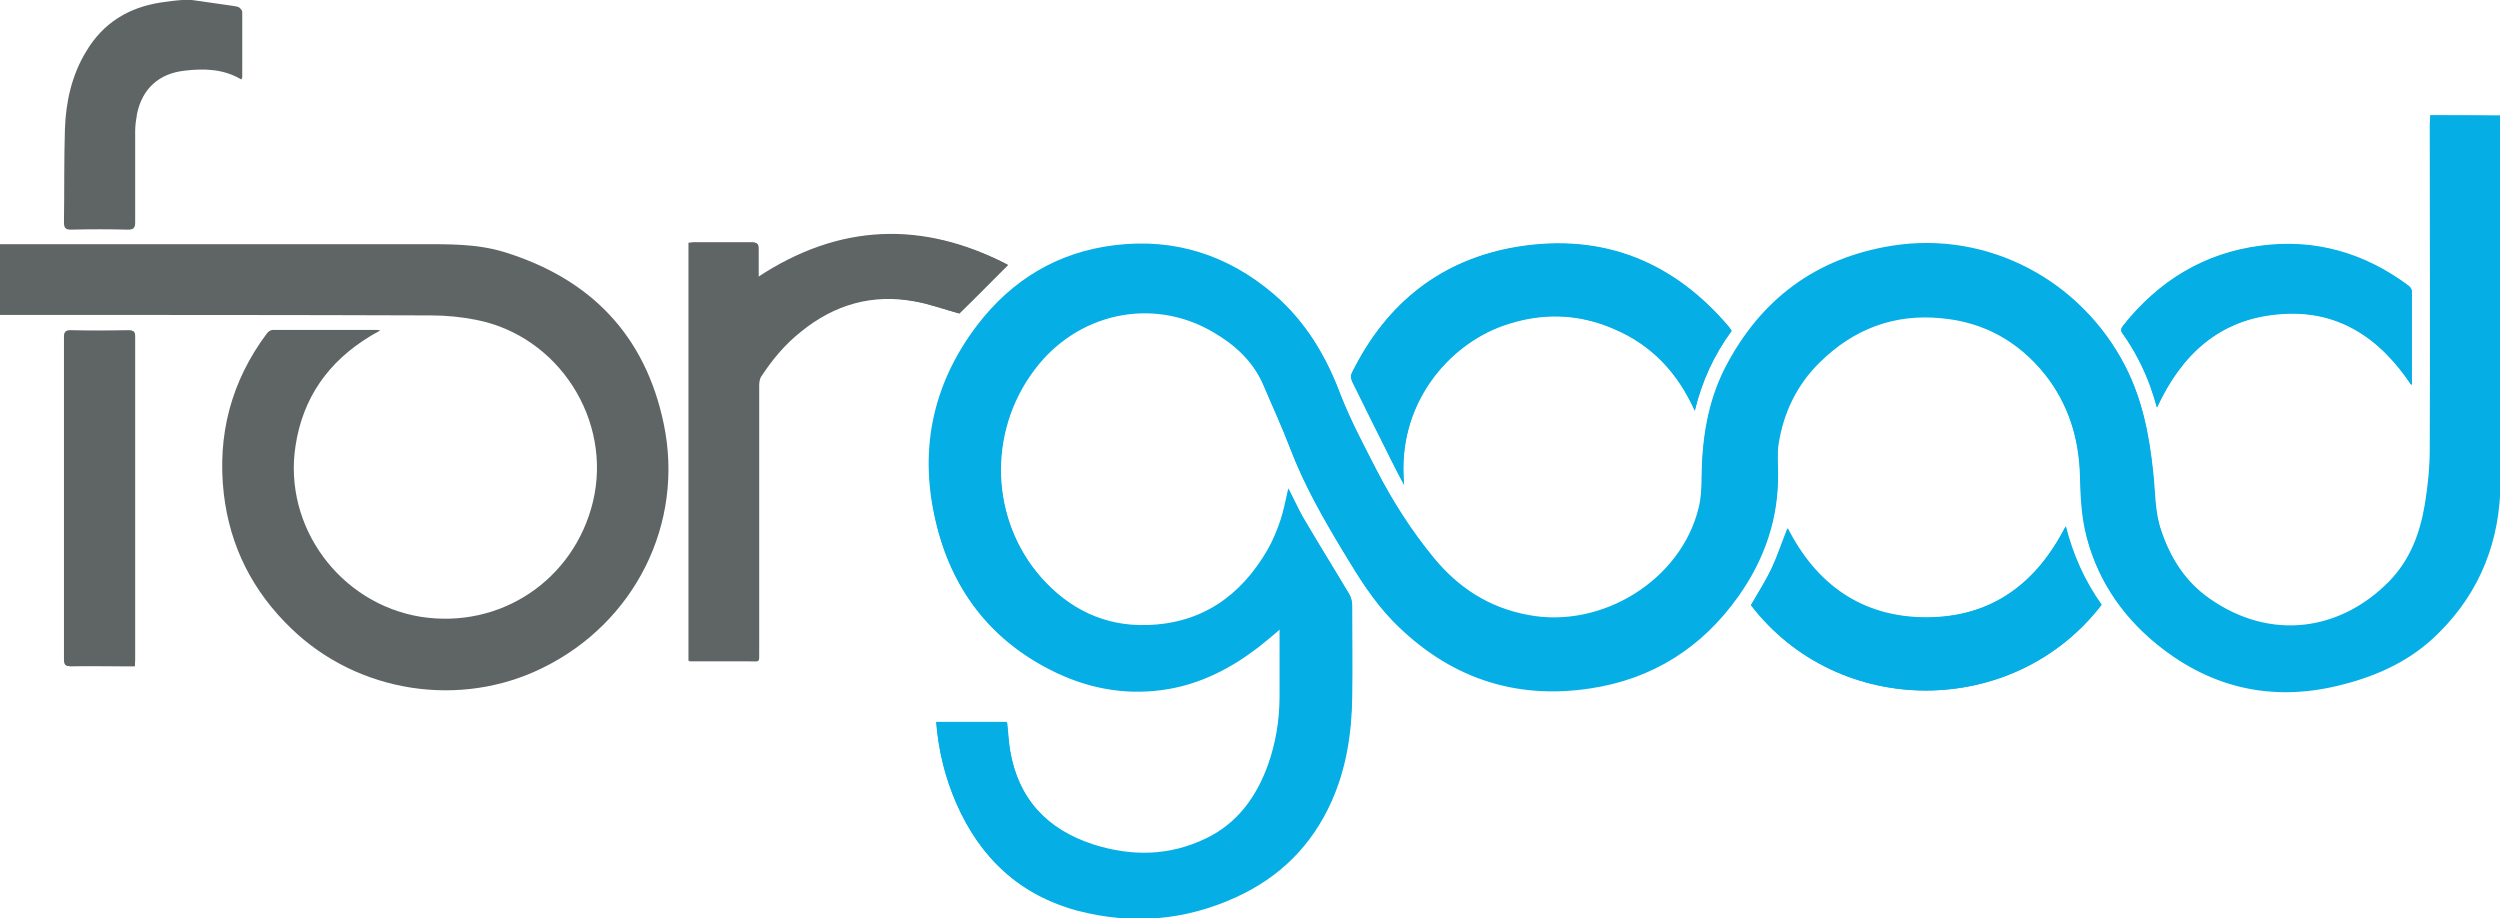 <?xml version="1.0" encoding="utf-8"?>
<!-- Generator: Adobe Illustrator 19.2.1, SVG Export Plug-In . SVG Version: 6.00 Build 0)  -->
<svg version="1.1" id="Layer_1" xmlns="http://www.w3.org/2000/svg" xmlns:xlink="http://www.w3.org/1999/xlink" x="0px" y="0px"
	 viewBox="0 0 516 189.5" style="enable-background:new 0 0 516 189.5;" xml:space="preserve">
<style type="text/css">
	.st0{fill:#05AFE6;}
	.st1{fill:#5F6465;}
</style>
<path class="st0" d="M501.6,23.8c0,0.6,0,1.2,0,1.7c0,22.5,0,45,0,67.4c0,3.8-0.4,7.6-1,11.3c-0.9,6-2.9,11.5-7.4,16
	c-9.9,10-24.3,12.5-37.1,3.5c-5-3.5-8.1-8.4-10-14.1c-1.4-4-1.2-8.3-1.7-12.4c-0.8-7.5-2.2-14.6-5.7-21.5
	c-9.1-17.7-28.3-27.9-48-24.8C375,53.4,363.5,62,356.1,76.2c-3.6,7.1-4.8,14.7-4.8,22.6c0,2.1-0.1,4.2-0.6,6.2
	c-3.6,14.9-20,25.1-35.3,22.1c-8-1.6-14.3-5.6-19.4-11.8c-4.6-5.6-8.5-11.7-11.8-18.1c-2.6-5.2-5.4-10.3-7.5-15.7
	c-3-8-7.2-15-13.7-20.6c-9.4-8.1-20.4-11.6-32.8-10.1c-11.7,1.5-21.3,7.1-28.4,16.5c-9.5,12.4-12.1,26.5-8.3,41.6
	c3.5,13.7,11.7,23.9,24.6,30c7.4,3.5,15.2,4.7,23.2,3.3c6.8-1.2,12.8-4.3,18.3-8.5c1.5-1.2,3-2.4,4.6-3.8c0,4.8,0,9.5,0,14.1
	c0,4.8-0.8,9.5-2.4,14.1c-2.4,6.6-6.3,12-12.7,15.1c-7.6,3.7-15.4,3.8-23.3,1.3c-9.6-3.1-15.6-9.5-17.3-19.6
	c-0.3-1.9-0.4-3.8-0.6-5.7c-4.9,0-9.7,0-14.6,0c0.4,5.8,1.8,11.3,4.1,16.6c4.9,11.3,13.1,19,25.1,22.2c11.2,2.9,22.1,2,32.6-2.8
	c9-4.1,15.6-10.6,19.7-19.7c3.1-6.9,4.2-14.2,4.3-21.7c0.1-6.3,0-12.6,0-19c0-0.7-0.3-1.5-0.6-2.1c-3.1-5.3-6.4-10.5-9.5-15.8
	c-1.1-1.9-2-3.9-3-5.9c-0.5,2.2-0.9,4.4-1.6,6.5c-0.7,2.1-1.6,4.3-2.7,6.2c-5.5,9.5-13.6,15.2-24.8,15.5c-8.8,0.3-16.1-3.3-21.9-9.8
	c-10.6-12.1-11.2-30-1.6-42.9c8.8-11.9,24.4-15.3,36.9-8c4.5,2.6,8.3,6,10.5,11c1.8,4.3,3.8,8.6,5.5,13c2.9,7.6,6.9,14.6,11.1,21.6
	c3,5,6.1,10,10.2,14.2c11.2,11.4,24.8,16.2,40.6,13.8c12.8-1.9,23.1-8.4,30.6-19c5.4-7.6,8.3-16,8.2-25.4c0-2-0.2-4,0.1-6
	c1-6.5,3.8-12.3,8.5-16.9c7-6.9,15.4-10.1,25.2-9.1c8.7,0.8,15.8,4.8,21.3,11.6c4.9,6.2,7.1,13.3,7.3,21.2c0.1,4.2,0.4,8.5,1.4,12.6
	c2.5,9.4,8,17.1,15.8,23c11.1,8.4,23.5,10.7,36.9,7.2c7.5-1.9,14.3-5.1,19.8-10.6c8.7-8.6,12.8-19.3,12.8-31.4c0.2-24.7,0-49.4,0-74
	c0-0.4,0-0.8,0-1.3C511.2,23.8,506.5,23.8,501.6,23.8z"/>
<path class="st1" d="M198,64.7c3.2-3.2,6.6-6.5,10.1-10c-17.6-9-34.7-8.5-51.5,2.6c0-2,0-4,0-6c0-0.9-0.3-1.2-1.2-1.2
	c-4.1,0-8.2,0-12.2,0c-0.3,0-0.6,0.1-0.9,0.1c0,28.8,0,57.5,0,86.3c0.5,0,0.9,0,1.4,0c3.6,0,7.3,0,10.9,0c2.3,0,2.1,0.4,2.1-2.1
	c0-18.3,0-36.6,0-54.8c0-0.7,0.1-1.5,0.5-2c2.3-3.5,4.9-6.6,8.2-9.2c6.8-5.5,14.6-7.8,23.3-6.2C191.8,62.7,194.9,63.9,198,64.7z"/>
<path class="st0" d="M357.4,68.3c-0.2-0.3-0.3-0.5-0.5-0.7c-11.5-13.6-26.1-19.4-43.6-16.6c-15.8,2.5-27.1,11.6-34.2,25.9
	c-0.3,0.7-0.3,1.2,0,1.9c2.7,5.5,5.4,11,8.2,16.5c0.8,1.6,1.6,3.2,2.5,4.8c-1.6-16.9,9.4-28.9,20.3-32.8c7.8-2.8,15.6-2.7,23.2,0.7
	c7.7,3.3,13,9,16.5,16.8C351.3,78.6,353.8,73.2,357.4,68.3z"/>
<path class="st0" d="M361.4,124.9c18,23.5,54.2,23.5,72.3,0c-3.5-4.9-5.9-10.3-7.4-16.2c-6.1,11.9-15.4,18.7-28.8,18.8
	c-13.3,0-22.7-6.8-28.6-18.4c-1.1,2.7-2,5.5-3.2,8.1C364.5,119.8,362.9,122.3,361.4,124.9z"/>
<path class="st1" d="M27.8,137.5c0-0.5,0.1-0.8,0.1-1.2c0-22.3,0-44.6,0-66.9c0-1-0.4-1.2-1.3-1.2c-3.9,0-7.8,0.1-11.8,0
	c-1.2,0-1.6,0.3-1.5,1.5c0.1,7.2,0,14.5,0,21.7c0,14.9,0,29.8,0,44.7c0,1.1,0.3,1.4,1.4,1.4c3.5-0.1,7,0,10.6,0
	C26.1,137.5,26.9,137.5,27.8,137.5z"/>
<path class="st0" d="M445.2,84.1c5-10.8,12.7-18.1,24.9-19.3c12.2-1.1,21,4.7,27.6,14.6c0.1-0.2,0.1-0.3,0.1-0.4
	c0-6.3,0-12.6,0-18.9c0-0.4-0.3-0.8-0.6-1.1c-9.1-6.8-19.3-9.8-30.6-8.3c-11.7,1.5-21.1,7.3-28.4,16.5c-0.5,0.7-0.5,1.1,0,1.7
	c2.4,3.4,4.3,7.1,5.7,11C444.4,81.3,444.8,82.7,445.2,84.1z"/>
<path class="st1" d="M0,50.4c0.5,0,1,0,1.6,0c28.4,0,56.9,0,85.3,0c5.7,0,11.5-0.1,17.1,1.6c17.9,5.5,29.2,17.2,33,35.5
	c4.3,20.6-6,41-24.9,50.3c-17.1,8.5-38.3,5.2-52-8.1c-7.9-7.6-12.6-16.8-13.9-27.7c-1.4-12.2,1.5-23.3,8.9-33.2
	c0.3-0.4,0.8-0.7,1.2-0.7c7.2,0,14.3,0,21.5,0c0.1,0,0.3,0,0.7,0.1c-0.8,0.5-1.5,0.8-2.1,1.2C67.8,74.6,62.5,82.1,61,92
	c-2.6,16.7,9.2,32.6,25.8,35.3c16.5,2.6,31.7-7.6,35.6-23.8c4-16.8-7.1-34.2-24.2-37.5c-3-0.6-6.2-0.9-9.3-0.9
	C59.8,65,30.8,65,1.7,65c-0.6,0-1.1,0-1.7,0C0,60.2,0,55.3,0,50.4z"/>
<path class="st1" d="M39.6,0c2.8,0.4,5.6,0.8,8.4,1.2c0.4,0.1,0.9,0.1,1.3,0.3C49.6,1.7,50,2.1,50,2.5c0,4.5,0,9,0,13.5
	c0,0.1-0.1,0.2-0.2,0.4c-3.7-2.2-7.7-2.3-11.8-1.8c-5.2,0.6-8.6,3.7-9.7,8.8c-0.2,1.2-0.4,2.4-0.4,3.6c0,6.3,0,12.6,0,18.9
	c0,1.1-0.3,1.5-1.5,1.5c-3.9-0.1-7.8-0.1-11.8,0c-1.1,0-1.4-0.4-1.4-1.5c0.1-6.4,0-12.9,0.2-19.3c0.2-5.6,1.4-11.1,4.4-16
	c3.5-5.9,8.8-9.1,15.5-10.1c1.4-0.2,2.8-0.4,4.3-0.5C38.3,0,39,0,39.6,0z"/>
<path class="st0" d="M501.6,23.8c4.8,0,9.5,0,14.4,0c0,0.4,0,0.8,0,1.3c0,24.7,0.1,49.4,0,74c-0.1,12.1-4.1,22.8-12.8,31.4
	c-5.5,5.5-12.4,8.6-19.8,10.6c-13.5,3.5-25.8,1.2-36.9-7.2c-7.8-5.9-13.3-13.5-15.8-23c-1.1-4-1.3-8.4-1.4-12.6
	c-0.2-7.9-2.4-15-7.3-21.2c-5.4-6.8-12.5-10.8-21.3-11.6c-9.8-0.9-18.3,2.2-25.2,9.1c-4.7,4.7-7.6,10.4-8.5,16.9c-0.3,2-0.1,4-0.1,6
	c0.2,9.4-2.8,17.8-8.2,25.4c-7.5,10.6-17.7,17.1-30.6,19c-15.8,2.3-29.4-2.4-40.6-13.8c-4.1-4.2-7.2-9.2-10.2-14.2
	c-4.2-6.9-8.2-13.9-11.1-21.6c-1.7-4.4-3.6-8.7-5.5-13c-2.1-5-5.9-8.4-10.5-11c-12.5-7.3-28.1-3.8-36.9,8c-9.6,12.9-9,30.9,1.6,42.9
	c5.8,6.5,13.1,10.1,21.9,9.8c11.2-0.3,19.3-6,24.8-15.5c1.1-1.9,2-4.1,2.7-6.2c0.7-2.1,1.1-4.4,1.6-6.5c1,1.9,1.9,3.9,3,5.9
	c3.1,5.3,6.3,10.5,9.5,15.8c0.4,0.6,0.6,1.4,0.6,2.1c0,6.3,0.1,12.6,0,19c-0.1,7.5-1.2,14.8-4.3,21.7c-4,9.1-10.7,15.6-19.7,19.7
	c-10.5,4.8-21.5,5.7-32.6,2.8c-12-3.1-20.2-10.9-25.1-22.2c-2.3-5.3-3.6-10.8-4.1-16.6c4.9,0,9.8,0,14.6,0c0.2,1.9,0.3,3.8,0.6,5.7
	c1.7,10.1,7.7,16.5,17.3,19.6c7.9,2.5,15.7,2.4,23.3-1.3c6.4-3.1,10.3-8.5,12.7-15.1c1.6-4.5,2.4-9.3,2.4-14.1c0-4.6,0-9.3,0-14.1
	c-1.6,1.3-3.1,2.6-4.6,3.8c-5.5,4.2-11.5,7.3-18.3,8.5c-8.1,1.4-15.9,0.2-23.2-3.3c-12.9-6.1-21.1-16.3-24.6-30
	c-3.9-15.1-1.2-29.1,8.3-41.6c7.2-9.4,16.7-15.1,28.4-16.5c12.3-1.5,23.3,2,32.8,10.1c6.5,5.6,10.7,12.6,13.7,20.6
	c2.1,5.4,4.8,10.6,7.5,15.7c3.3,6.4,7.2,12.5,11.8,18.1c5.1,6.2,11.4,10.3,19.4,11.8c15.3,3,31.7-7.2,35.3-22.1
	c0.5-2,0.6-4.1,0.6-6.2c0.1-7.9,1.2-15.5,4.8-22.6c7.3-14.2,18.8-22.8,34.6-25.3c19.7-3.1,38.9,7.1,48,24.8c3.5,6.8,4.9,14,5.7,21.5
	c0.4,4.2,0.3,8.4,1.7,12.4c1.9,5.7,5,10.6,10,14.1c12.8,9,27.2,6.6,37.1-3.5c4.4-4.5,6.4-10,7.4-16c0.6-3.7,1-7.5,1-11.3
	c0.1-22.5,0-45,0-67.4C501.6,24.9,501.6,24.4,501.6,23.8z"/>
<path class="st1" d="M198,64.7c-3.1-0.9-6.2-2-9.5-2.6c-8.7-1.6-16.4,0.7-23.3,6.2c-3.2,2.6-5.9,5.7-8.2,9.2c-0.4,0.5-0.5,1.3-0.5,2
	c0,18.3,0,36.6,0,54.8c0,2.5,0.2,2.1-2.1,2.1c-3.6,0-7.3,0-10.9,0c-0.4,0-0.9,0-1.4,0c0-28.8,0-57.5,0-86.3c0.3,0,0.6-0.1,0.9-0.1
	c4.1,0,8.2,0,12.2,0c0.9,0,1.3,0.3,1.2,1.2c-0.1,2,0,4.1,0,6c16.8-11.1,34-11.7,51.5-2.6C204.6,58.2,201.2,61.6,198,64.7z"/>
<path class="st0" d="M357.4,68.3c-3.6,4.9-6.1,10.3-7.6,16.4c-3.5-7.8-8.9-13.5-16.5-16.8c-7.6-3.3-15.4-3.5-23.2-0.7
	c-10.9,3.9-21.9,15.9-20.3,32.8c-0.8-1.6-1.7-3.2-2.5-4.8c-2.7-5.5-5.4-11-8.2-16.5c-0.3-0.7-0.4-1.2,0-1.9
	c7.1-14.3,18.4-23.3,34.2-25.9c17.5-2.8,32.1,3,43.6,16.6C357.1,67.8,357.2,68,357.4,68.3z"/>
<path class="st0" d="M361.4,124.9c1.5-2.6,3.1-5.1,4.4-7.8c1.2-2.6,2.2-5.4,3.2-8.1c5.9,11.6,15.3,18.4,28.6,18.4
	c13.4,0,22.7-6.8,28.8-18.8c1.5,5.9,3.9,11.3,7.4,16.2C415.6,148.4,379.4,148.4,361.4,124.9z"/>
<path class="st1" d="M27.8,137.5c-0.9,0-1.7,0-2.6,0c-3.5,0-7,0-10.6,0c-1.1,0-1.4-0.3-1.4-1.4c0-14.9,0-29.8,0-44.7
	c0-7.2,0-14.5,0-21.7c0-1.2,0.3-1.6,1.5-1.5c3.9,0.1,7.8,0.1,11.8,0c0.9,0,1.3,0.2,1.3,1.2c0,22.3,0,44.6,0,66.9
	C27.9,136.7,27.9,137,27.8,137.5z"/>
<path class="st0" d="M445.2,84.1c-0.4-1.4-0.8-2.7-1.3-4.1c-1.4-3.9-3.3-7.6-5.7-11c-0.5-0.6-0.5-1.1,0-1.7
	c7.3-9.2,16.7-15,28.4-16.5c11.3-1.4,21.5,1.5,30.6,8.3c0.3,0.2,0.6,0.7,0.6,1.1c0,6.3,0,12.6,0,18.9c0,0.1,0,0.1-0.1,0.4
	c-6.6-9.9-15.4-15.8-27.6-14.6C457.9,66,450.2,73.3,445.2,84.1z"/>
</svg>
